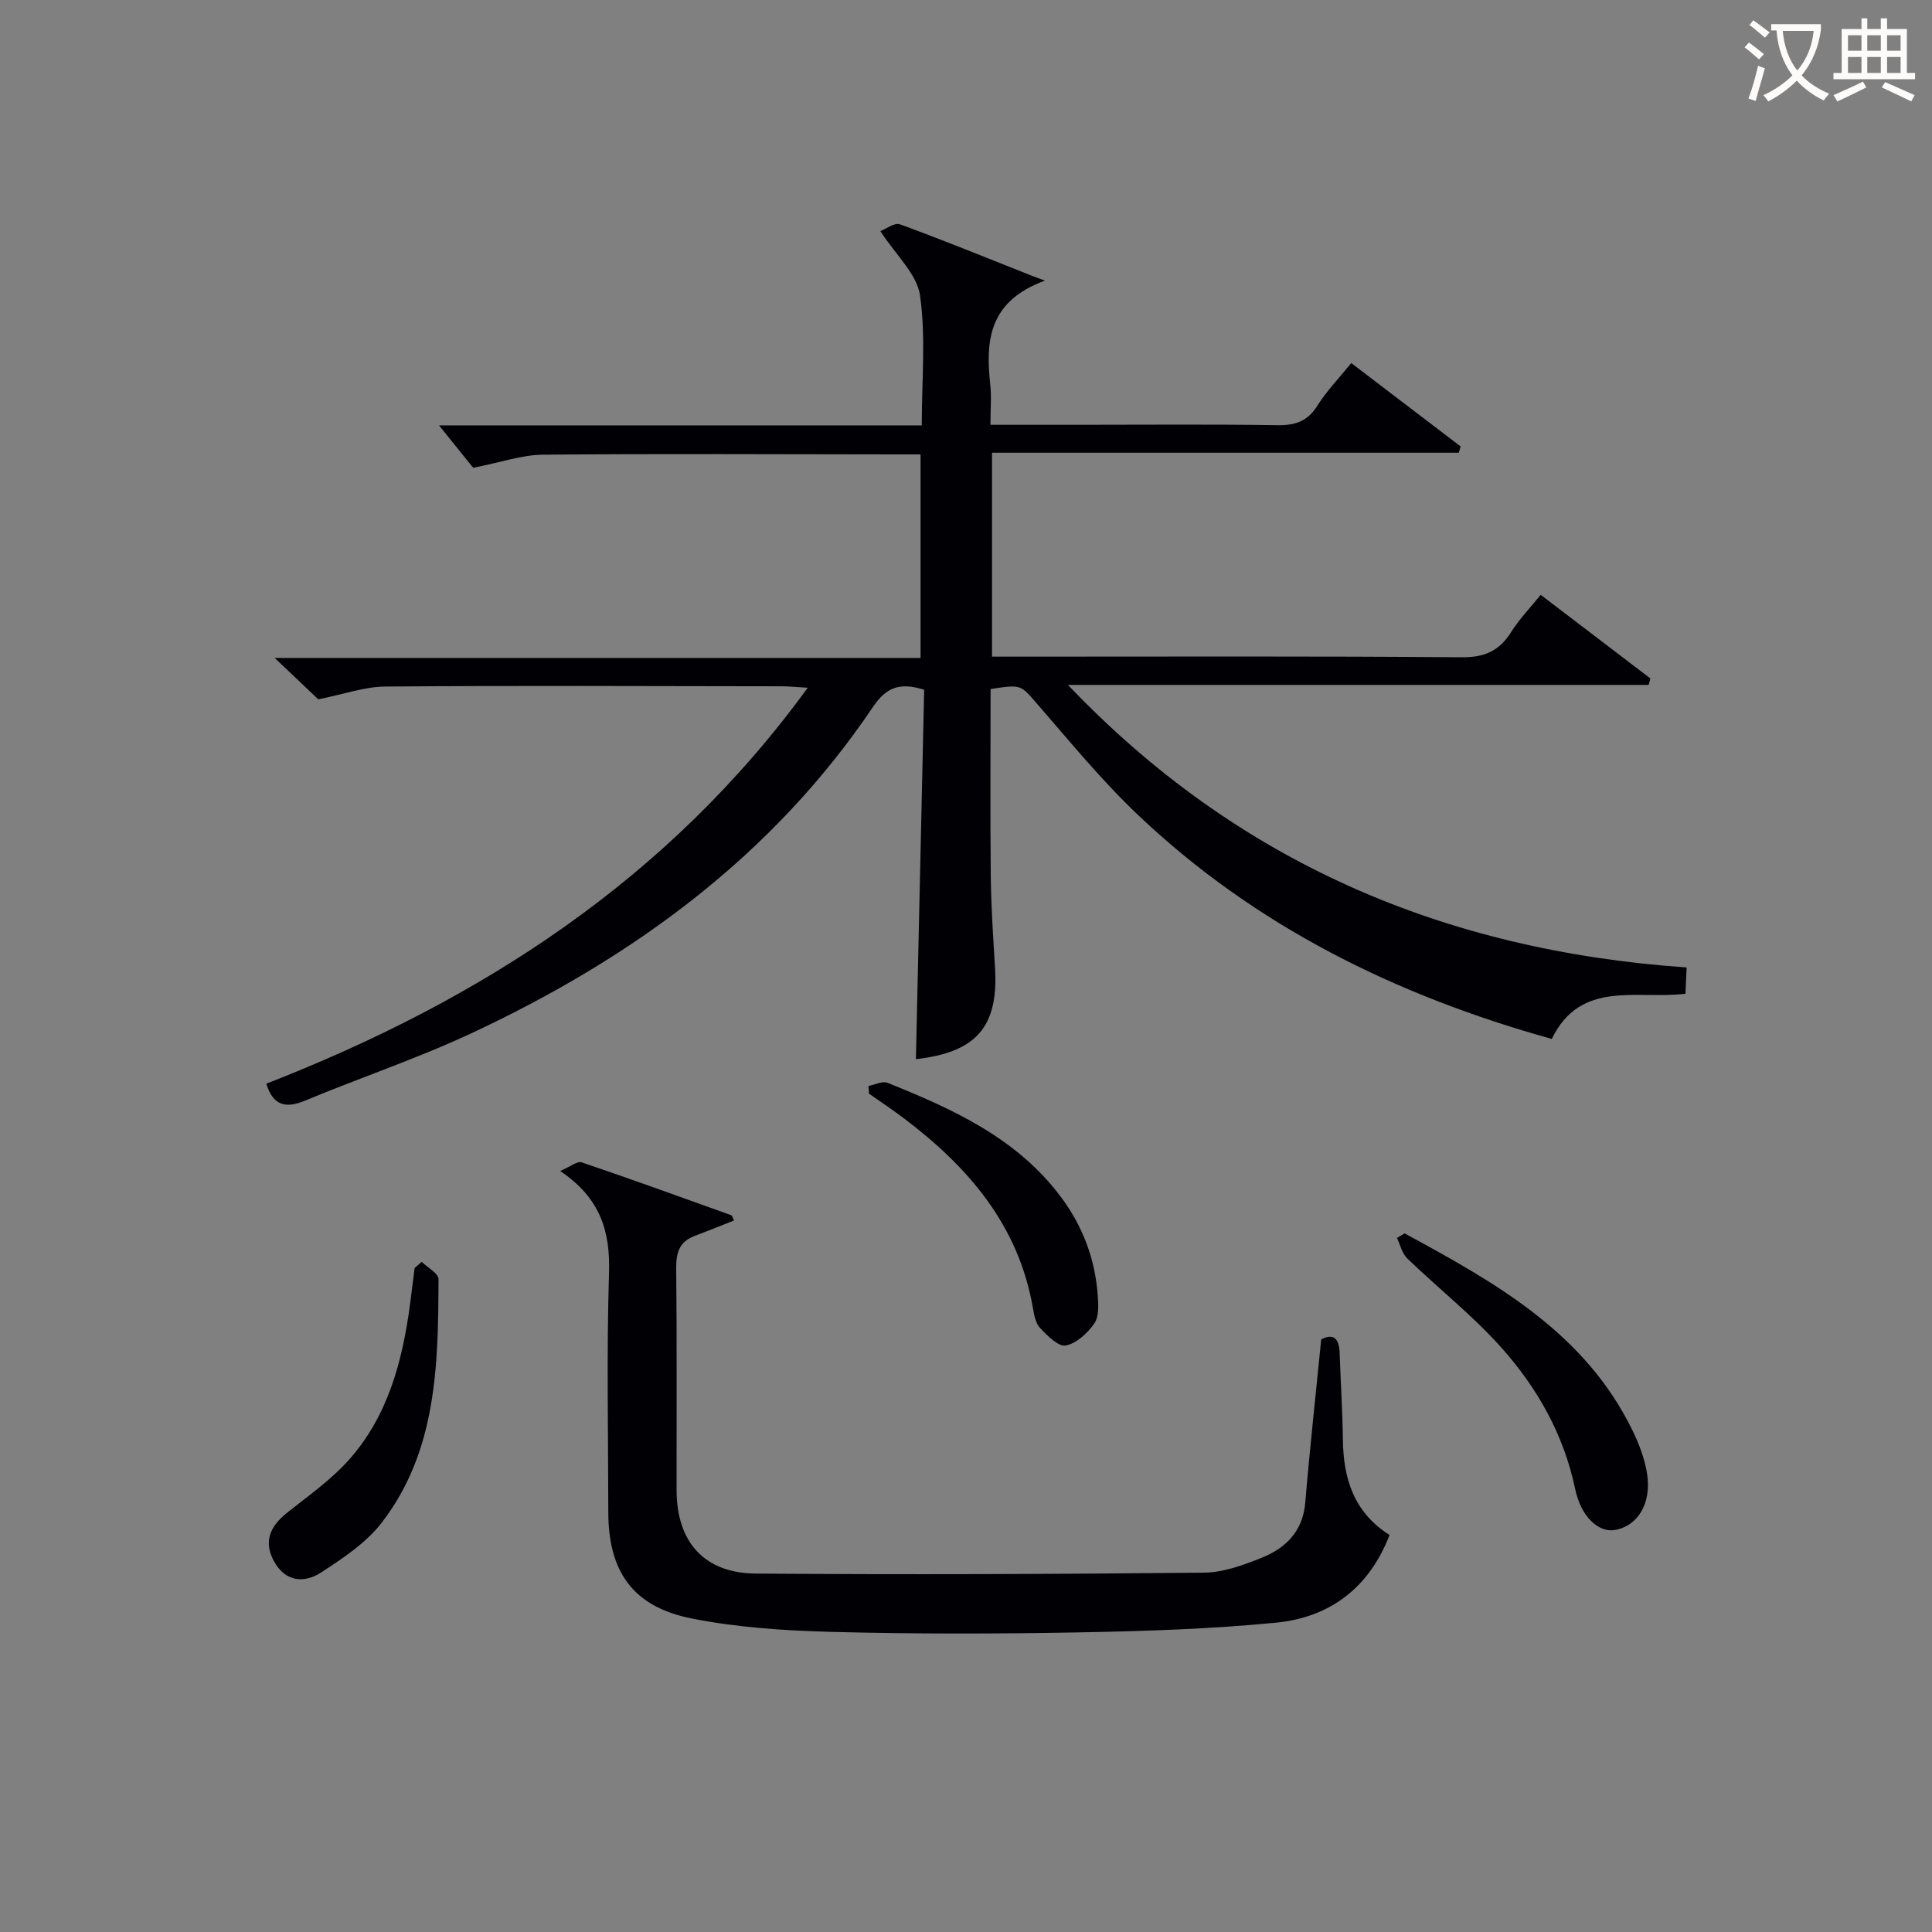 <svg enable-background="new 0 0 400 400" viewBox="0 0 400 400" xmlns="http://www.w3.org/2000/svg"><rect x="0" y="0" width="400" height="400" fill="#808080" stroke="none"/><g fill="#010105"><path d="m349.2 200.3c-.1 2.05-.17 3.66-.25 5.44-10.05 1.25-21.69-2.98-27.67 9.36-32.35-9.01-61.46-23.37-85.73-46.43-7.45-7.08-14.01-15.1-20.77-22.88-3.45-3.97-3.23-4.15-9.69-3.13 0 12.88-.1 25.84.04 38.8.07 6.31.5 12.63.88 18.93.73 12.18-3.84 17.47-16.38 18.9.57-25.51 1.14-51.04 1.71-76.48-5.09-1.62-7.88-.47-10.59 3.54-20.81 30.88-49.76 51.96-83.01 67.51-11.26 5.27-23.12 9.24-34.62 14.03-4.09 1.7-6.61.92-7.99-3.52 44.32-17.28 83.13-42.16 112.1-81.98-2.32-.13-3.89-.3-5.45-.3-27.33-.04-54.66-.16-81.98.05-4.34.03-8.67 1.61-13.9 2.65-2.19-2.08-5.17-4.91-9.03-8.57h133.72c0-14.23 0-27.8 0-42.14-1.72 0-3.48 0-5.23 0-24.33-.02-48.66-.16-72.99.06-4.32.04-8.63 1.58-14.4 2.71-1.65-2.05-4.33-5.38-7.08-8.78h99.95c0-9.4.87-18.3-.36-26.9-.63-4.44-4.99-8.34-8.21-13.32 1.08-.4 2.92-1.83 4.09-1.4 9.2 3.37 18.28 7.08 27.39 10.69.63.25 1.27.47 2.59.96-11.68 4.28-12.3 12.46-11.32 21.48.28 2.59.04 5.24.04 8.37h17.9c13.83 0 27.66-.13 41.49.08 3.69.06 6.25-.78 8.29-4.03 1.92-3.05 4.48-5.69 7.02-8.83 7.71 5.88 15.18 11.57 22.65 17.26-.13.43-.26.87-.38 1.3-32.11 0-64.21 0-96.64 0v42.22h5.8c30.49 0 60.99-.12 91.48.13 4.74.04 7.77-1.35 10.21-5.24 1.64-2.62 3.85-4.89 6.1-7.69 7.81 5.95 15.26 11.64 22.72 17.32-.12.44-.24.88-.37 1.33-40.08 0-80.15 0-120.23 0 34.97 36.7 77.88 55.02 128.1 58.5z"/><path d="m115.98 242.44c2.12-.9 3.53-2.09 4.44-1.79 10.37 3.51 20.66 7.24 30.96 10.94.22.08.31.55.59 1.1-2.74 1.08-5.44 2.18-8.16 3.2-3.14 1.18-3.84 3.44-3.81 6.67.16 15.33.06 30.66.08 45.99.02 10.66 5.68 17.16 16.4 17.24 30.94.24 61.89.12 92.83-.19 4.01-.04 8.15-1.57 11.95-3.1 5.01-2.02 8.5-5.51 8.99-11.47.92-11.09 2.15-22.15 3.29-33.72 2.35-1.23 3.71-.44 3.82 2.8.2 5.98.59 11.96.67 17.94.1 8.09 2.27 15.09 9.66 19.75-4.21 10.96-12.38 17.08-23.54 18.16-13.55 1.32-27.21 1.76-40.83 2.01-16.99.31-34 .34-50.98-.1-9.75-.26-19.64-.89-29.17-2.79-12.17-2.43-17.22-9.73-17.23-22.02-.01-16.5-.36-33 .15-49.48.26-8.52-1.66-15.44-10.11-21.14z"/><path d="m290.81 255.36c18.7 10.16 37.31 20.46 47.22 40.88 1.36 2.8 2.5 5.84 2.98 8.89.96 6.16-1.95 10.83-6.68 11.64-3.35.58-7.01-2.72-8.21-8.49-2.35-11.24-7.81-20.9-15.26-29.25-5.94-6.66-13.06-12.27-19.51-18.49-1.07-1.04-1.44-2.81-2.13-4.24.53-.31 1.06-.62 1.59-.94z"/><path d="m87.31 261.26c1.21 1.19 3.49 2.39 3.48 3.58-.07 17.68-.3 35.51-11.74 50.39-3.23 4.2-8.03 7.37-12.56 10.33-3.53 2.3-7.44 1.95-9.77-2.33-2.21-4.06-.79-7.23 2.65-9.98 4.4-3.51 9.11-6.8 12.83-10.96 8.15-9.13 11.14-20.53 12.71-32.38.32-2.46.63-4.93.94-7.39.49-.43.97-.84 1.46-1.26z"/><path d="m179.81 224.84c1.32-.25 2.88-1.08 3.93-.66 13.47 5.41 26.64 11.37 35.75 23.42 4.6 6.08 7.25 13 7.79 20.63.14 1.94.27 4.37-.72 5.79-1.4 2-3.69 4.13-5.91 4.55-1.52.29-3.8-2.03-5.3-3.6-.93-.97-1.24-2.69-1.49-4.12-2.96-17.15-13.35-29.22-26.7-39.3-2.36-1.78-4.82-3.42-7.24-5.12-.04-.53-.07-1.06-.11-1.59z"/></g><path d="m362.1 8.8c1.1.8 2.1 1.6 3.1 2.4l-1 1.1c-1.3-1.1-2.3-2-3-2.5zm1.9 4.8c.5.2.9.4 1.4.5-.6 2.3-1.3 4.5-1.9 6.8l-1.5-.5c.8-2.1 1.4-4.3 2-6.8zm-1-9.4c1.3.9 2.4 1.8 3.4 2.5l-1 1.1c-1.4-1.2-2.4-2.1-3.2-2.6zm3.7 2.2v-1.4h10.3v1.2c-.5 3.6-1.8 6.8-4 9.4 1.5 1.6 3.4 2.8 5.7 3.8-.3.4-.7.8-1.1 1.4-2.3-1.1-4.1-2.5-5.6-4.1-1.6 1.6-3.6 3.1-5.9 4.3-.3-.5-.7-.9-1-1.3 2.4-1.1 4.4-2.5 6-4.1-1.9-2.5-3-5.6-3.3-9.3h-1.1zm8.8 0h-6.4c.3 3.3 1.3 6 3 8.2 2-2.3 3.1-5.1 3.4-8.2z" fill="#fcfbfa"/><path d="m385.3 3.8h1.3v2.2h2.8v-2.2h1.3v2.2h4.1v9.1h1.7v1.3h-16.9v-1.3h1.7v-9.1h4.1v-2.2zm.4 13.1.7 1.2c-1.8.9-3.8 1.9-6 2.9-.2-.4-.5-.8-.8-1.3 2.3-1 4.3-1.9 6.1-2.8zm-3.1-6.4h2.8v-3.2h-2.8zm0 4.6h2.8v-3.3h-2.8zm4-4.6h2.8v-3.2h-2.8zm0 4.6h2.8v-3.3h-2.8zm3.7 1.9c2.1.9 4.1 1.8 6.1 2.7l-.7 1.3c-2.2-1.1-4.2-2-6.1-2.9zm3.2-9.7h-2.8v3.2h2.8zm-2.8 7.8h2.8v-3.3h-2.8z" fill="#fcfbfa"/></svg>

